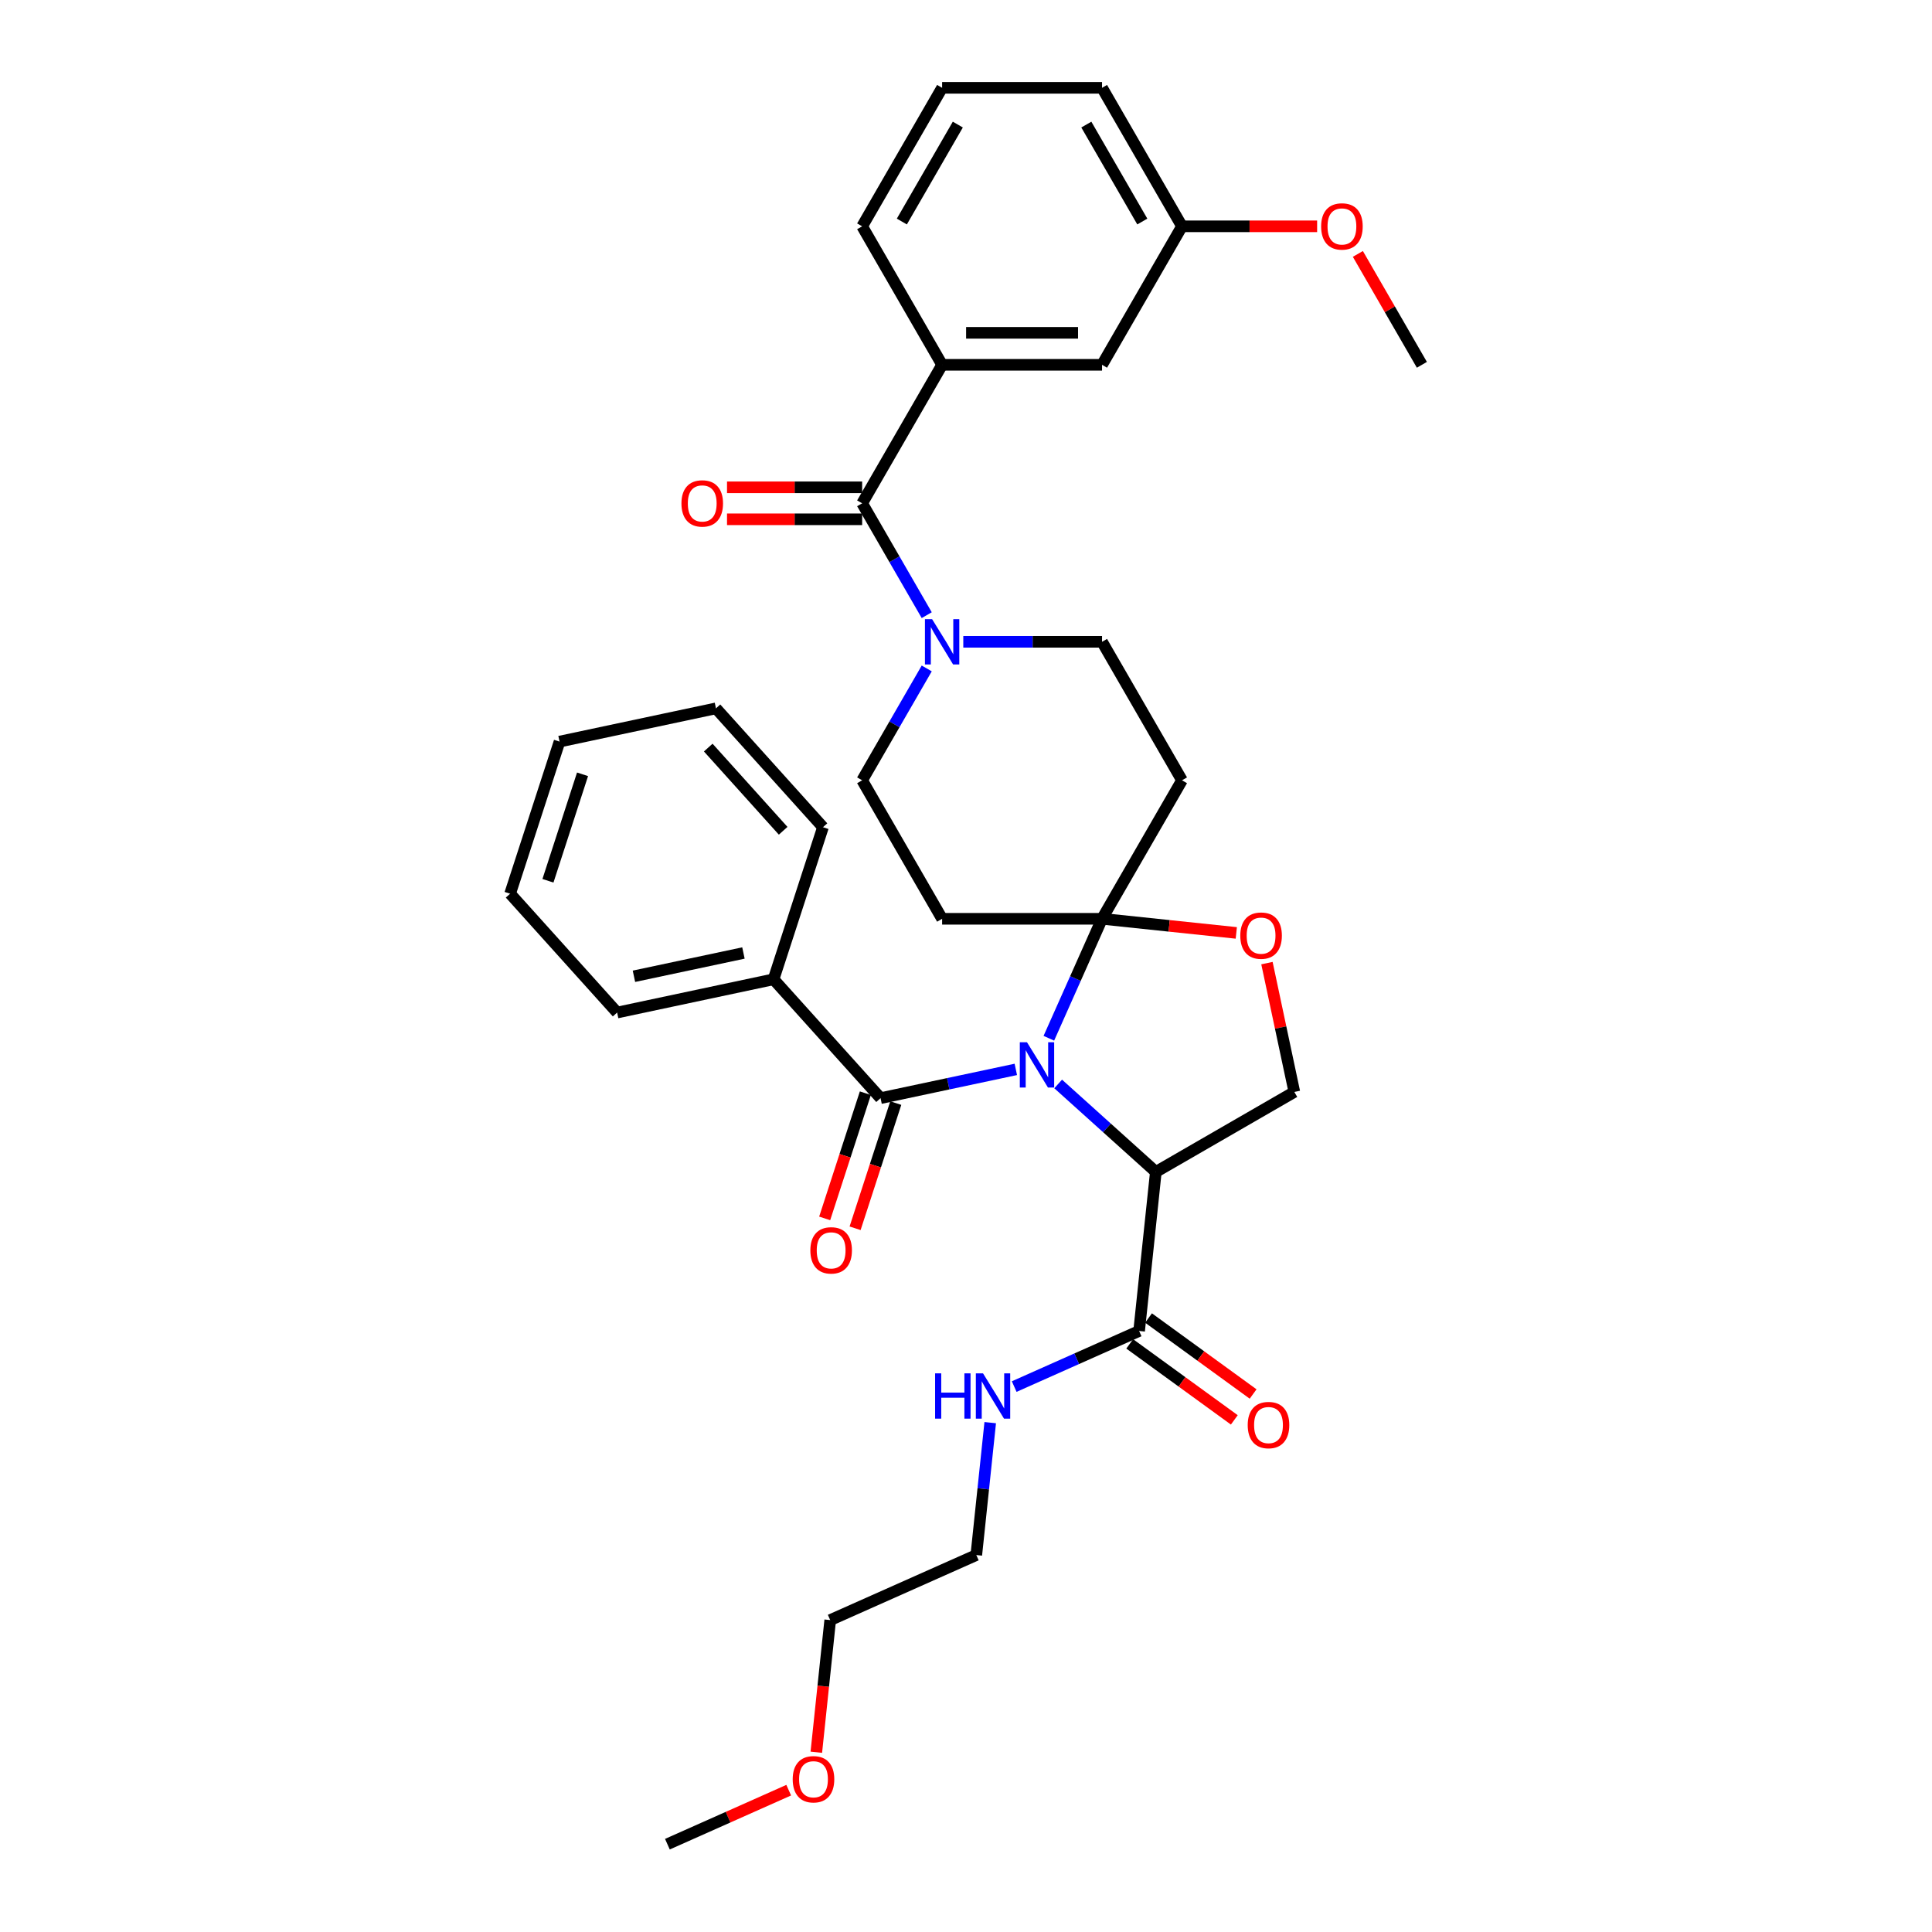 <?xml version='1.0' encoding='iso-8859-1'?>
<svg version='1.1' baseProfile='full'
              xmlns='http://www.w3.org/2000/svg'
                      xmlns:rdkit='http://www.rdkit.org/xml'
                      xmlns:xlink='http://www.w3.org/1999/xlink'
                  xml:space='preserve'
width='1000px' height='1000px' viewBox='0 0 1000 1000'>
<!-- END OF HEADER -->
<rect style='opacity:1.0;fill:#FFFFFF;stroke:none' width='1000' height='1000' x='0' y='0'> </rect>
<path class='bond-0' d='M 589.607,688.898 L 557.277,703.292' style='fill:none;fill-rule:evenodd;stroke:#000000;stroke-width:6px;stroke-linecap:butt;stroke-linejoin:miter;stroke-opacity:1' />
<path class='bond-0' d='M 557.277,703.292 L 524.947,717.686' style='fill:none;fill-rule:evenodd;stroke:#0000FF;stroke-width:6px;stroke-linecap:butt;stroke-linejoin:miter;stroke-opacity:1' />
<path class='bond-1' d='M 584.741,695.594 L 611.81,715.261' style='fill:none;fill-rule:evenodd;stroke:#000000;stroke-width:6px;stroke-linecap:butt;stroke-linejoin:miter;stroke-opacity:1' />
<path class='bond-1' d='M 611.81,715.261 L 638.878,734.927' style='fill:none;fill-rule:evenodd;stroke:#FF0000;stroke-width:6px;stroke-linecap:butt;stroke-linejoin:miter;stroke-opacity:1' />
<path class='bond-1' d='M 594.472,682.201 L 621.54,701.867' style='fill:none;fill-rule:evenodd;stroke:#000000;stroke-width:6px;stroke-linecap:butt;stroke-linejoin:miter;stroke-opacity:1' />
<path class='bond-1' d='M 621.54,701.867 L 648.609,721.534' style='fill:none;fill-rule:evenodd;stroke:#FF0000;stroke-width:6px;stroke-linecap:butt;stroke-linejoin:miter;stroke-opacity:1' />
<path class='bond-2' d='M 589.607,688.898 L 598.259,606.576' style='fill:none;fill-rule:evenodd;stroke:#000000;stroke-width:6px;stroke-linecap:butt;stroke-linejoin:miter;stroke-opacity:1' />
<path class='bond-3' d='M 512.538,736.356 L 508.937,770.622' style='fill:none;fill-rule:evenodd;stroke:#0000FF;stroke-width:6px;stroke-linecap:butt;stroke-linejoin:miter;stroke-opacity:1' />
<path class='bond-3' d='M 508.937,770.622 L 505.335,804.888' style='fill:none;fill-rule:evenodd;stroke:#000000;stroke-width:6px;stroke-linecap:butt;stroke-linejoin:miter;stroke-opacity:1' />
<path class='bond-4' d='M 422.527,906.955 L 426.121,872.755' style='fill:none;fill-rule:evenodd;stroke:#FF0000;stroke-width:6px;stroke-linecap:butt;stroke-linejoin:miter;stroke-opacity:1' />
<path class='bond-4' d='M 426.121,872.755 L 429.716,838.556' style='fill:none;fill-rule:evenodd;stroke:#000000;stroke-width:6px;stroke-linecap:butt;stroke-linejoin:miter;stroke-opacity:1' />
<path class='bond-5' d='M 408.233,926.59 L 376.839,940.568' style='fill:none;fill-rule:evenodd;stroke:#FF0000;stroke-width:6px;stroke-linecap:butt;stroke-linejoin:miter;stroke-opacity:1' />
<path class='bond-5' d='M 376.839,940.568 L 345.444,954.545' style='fill:none;fill-rule:evenodd;stroke:#000000;stroke-width:6px;stroke-linecap:butt;stroke-linejoin:miter;stroke-opacity:1' />
<path class='bond-6' d='M 505.335,804.888 L 429.716,838.556' style='fill:none;fill-rule:evenodd;stroke:#000000;stroke-width:6px;stroke-linecap:butt;stroke-linejoin:miter;stroke-opacity:1' />
<path class='bond-7' d='M 479.675,345.988 L 462.962,374.935' style='fill:none;fill-rule:evenodd;stroke:#0000FF;stroke-width:6px;stroke-linecap:butt;stroke-linejoin:miter;stroke-opacity:1' />
<path class='bond-7' d='M 462.962,374.935 L 446.249,403.883' style='fill:none;fill-rule:evenodd;stroke:#000000;stroke-width:6px;stroke-linecap:butt;stroke-linejoin:miter;stroke-opacity:1' />
<path class='bond-8' d='M 479.675,318.407 L 462.962,289.459' style='fill:none;fill-rule:evenodd;stroke:#0000FF;stroke-width:6px;stroke-linecap:butt;stroke-linejoin:miter;stroke-opacity:1' />
<path class='bond-8' d='M 462.962,289.459 L 446.249,260.512' style='fill:none;fill-rule:evenodd;stroke:#000000;stroke-width:6px;stroke-linecap:butt;stroke-linejoin:miter;stroke-opacity:1' />
<path class='bond-9' d='M 498.597,332.197 L 534.505,332.197' style='fill:none;fill-rule:evenodd;stroke:#0000FF;stroke-width:6px;stroke-linecap:butt;stroke-linejoin:miter;stroke-opacity:1' />
<path class='bond-9' d='M 534.505,332.197 L 570.413,332.197' style='fill:none;fill-rule:evenodd;stroke:#000000;stroke-width:6px;stroke-linecap:butt;stroke-linejoin:miter;stroke-opacity:1' />
<path class='bond-10' d='M 487.637,188.826 L 570.413,188.826' style='fill:none;fill-rule:evenodd;stroke:#000000;stroke-width:6px;stroke-linecap:butt;stroke-linejoin:miter;stroke-opacity:1' />
<path class='bond-10' d='M 500.054,172.271 L 557.996,172.271' style='fill:none;fill-rule:evenodd;stroke:#000000;stroke-width:6px;stroke-linecap:butt;stroke-linejoin:miter;stroke-opacity:1' />
<path class='bond-11' d='M 487.637,188.826 L 446.249,117.14' style='fill:none;fill-rule:evenodd;stroke:#000000;stroke-width:6px;stroke-linecap:butt;stroke-linejoin:miter;stroke-opacity:1' />
<path class='bond-12' d='M 487.637,188.826 L 446.249,260.512' style='fill:none;fill-rule:evenodd;stroke:#000000;stroke-width:6px;stroke-linecap:butt;stroke-linejoin:miter;stroke-opacity:1' />
<path class='bond-13' d='M 446.249,252.234 L 411.277,252.234' style='fill:none;fill-rule:evenodd;stroke:#000000;stroke-width:6px;stroke-linecap:butt;stroke-linejoin:miter;stroke-opacity:1' />
<path class='bond-13' d='M 411.277,252.234 L 376.304,252.234' style='fill:none;fill-rule:evenodd;stroke:#FF0000;stroke-width:6px;stroke-linecap:butt;stroke-linejoin:miter;stroke-opacity:1' />
<path class='bond-13' d='M 446.249,268.789 L 411.277,268.789' style='fill:none;fill-rule:evenodd;stroke:#000000;stroke-width:6px;stroke-linecap:butt;stroke-linejoin:miter;stroke-opacity:1' />
<path class='bond-13' d='M 411.277,268.789 L 376.304,268.789' style='fill:none;fill-rule:evenodd;stroke:#FF0000;stroke-width:6px;stroke-linecap:butt;stroke-linejoin:miter;stroke-opacity:1' />
<path class='bond-14' d='M 570.413,188.826 L 611.8,117.14' style='fill:none;fill-rule:evenodd;stroke:#000000;stroke-width:6px;stroke-linecap:butt;stroke-linejoin:miter;stroke-opacity:1' />
<path class='bond-15' d='M 611.8,117.14 L 646.773,117.14' style='fill:none;fill-rule:evenodd;stroke:#000000;stroke-width:6px;stroke-linecap:butt;stroke-linejoin:miter;stroke-opacity:1' />
<path class='bond-15' d='M 646.773,117.14 L 681.746,117.14' style='fill:none;fill-rule:evenodd;stroke:#FF0000;stroke-width:6px;stroke-linecap:butt;stroke-linejoin:miter;stroke-opacity:1' />
<path class='bond-16' d='M 611.8,117.14 L 570.413,45.455' style='fill:none;fill-rule:evenodd;stroke:#000000;stroke-width:6px;stroke-linecap:butt;stroke-linejoin:miter;stroke-opacity:1' />
<path class='bond-16' d='M 591.255,114.665 L 562.284,64.485' style='fill:none;fill-rule:evenodd;stroke:#000000;stroke-width:6px;stroke-linecap:butt;stroke-linejoin:miter;stroke-opacity:1' />
<path class='bond-17' d='M 542.885,537.398 L 556.649,506.483' style='fill:none;fill-rule:evenodd;stroke:#0000FF;stroke-width:6px;stroke-linecap:butt;stroke-linejoin:miter;stroke-opacity:1' />
<path class='bond-17' d='M 556.649,506.483 L 570.413,475.569' style='fill:none;fill-rule:evenodd;stroke:#000000;stroke-width:6px;stroke-linecap:butt;stroke-linejoin:miter;stroke-opacity:1' />
<path class='bond-18' d='M 525.785,553.518 L 490.782,560.958' style='fill:none;fill-rule:evenodd;stroke:#0000FF;stroke-width:6px;stroke-linecap:butt;stroke-linejoin:miter;stroke-opacity:1' />
<path class='bond-18' d='M 490.782,560.958 L 455.778,568.398' style='fill:none;fill-rule:evenodd;stroke:#000000;stroke-width:6px;stroke-linecap:butt;stroke-linejoin:miter;stroke-opacity:1' />
<path class='bond-19' d='M 547.704,561.056 L 572.982,583.816' style='fill:none;fill-rule:evenodd;stroke:#0000FF;stroke-width:6px;stroke-linecap:butt;stroke-linejoin:miter;stroke-opacity:1' />
<path class='bond-19' d='M 572.982,583.816 L 598.259,606.576' style='fill:none;fill-rule:evenodd;stroke:#000000;stroke-width:6px;stroke-linecap:butt;stroke-linejoin:miter;stroke-opacity:1' />
<path class='bond-20' d='M 400.391,506.884 L 319.424,524.094' style='fill:none;fill-rule:evenodd;stroke:#000000;stroke-width:6px;stroke-linecap:butt;stroke-linejoin:miter;stroke-opacity:1' />
<path class='bond-20' d='M 384.804,493.272 L 328.127,505.319' style='fill:none;fill-rule:evenodd;stroke:#000000;stroke-width:6px;stroke-linecap:butt;stroke-linejoin:miter;stroke-opacity:1' />
<path class='bond-21' d='M 400.391,506.884 L 425.97,428.16' style='fill:none;fill-rule:evenodd;stroke:#000000;stroke-width:6px;stroke-linecap:butt;stroke-linejoin:miter;stroke-opacity:1' />
<path class='bond-22' d='M 400.391,506.884 L 455.778,568.398' style='fill:none;fill-rule:evenodd;stroke:#000000;stroke-width:6px;stroke-linecap:butt;stroke-linejoin:miter;stroke-opacity:1' />
<path class='bond-23' d='M 447.906,565.84 L 437.378,598.241' style='fill:none;fill-rule:evenodd;stroke:#000000;stroke-width:6px;stroke-linecap:butt;stroke-linejoin:miter;stroke-opacity:1' />
<path class='bond-23' d='M 437.378,598.241 L 426.851,630.642' style='fill:none;fill-rule:evenodd;stroke:#FF0000;stroke-width:6px;stroke-linecap:butt;stroke-linejoin:miter;stroke-opacity:1' />
<path class='bond-23' d='M 463.651,570.956 L 453.123,603.357' style='fill:none;fill-rule:evenodd;stroke:#000000;stroke-width:6px;stroke-linecap:butt;stroke-linejoin:miter;stroke-opacity:1' />
<path class='bond-23' d='M 453.123,603.357 L 442.595,635.757' style='fill:none;fill-rule:evenodd;stroke:#FF0000;stroke-width:6px;stroke-linecap:butt;stroke-linejoin:miter;stroke-opacity:1' />
<path class='bond-24' d='M 319.424,524.094 L 264.036,462.58' style='fill:none;fill-rule:evenodd;stroke:#000000;stroke-width:6px;stroke-linecap:butt;stroke-linejoin:miter;stroke-opacity:1' />
<path class='bond-25' d='M 425.97,428.16 L 370.582,366.645' style='fill:none;fill-rule:evenodd;stroke:#000000;stroke-width:6px;stroke-linecap:butt;stroke-linejoin:miter;stroke-opacity:1' />
<path class='bond-25' d='M 405.359,430.01 L 366.587,386.95' style='fill:none;fill-rule:evenodd;stroke:#000000;stroke-width:6px;stroke-linecap:butt;stroke-linejoin:miter;stroke-opacity:1' />
<path class='bond-26' d='M 570.413,475.569 L 605.159,479.221' style='fill:none;fill-rule:evenodd;stroke:#000000;stroke-width:6px;stroke-linecap:butt;stroke-linejoin:miter;stroke-opacity:1' />
<path class='bond-26' d='M 605.159,479.221 L 639.905,482.873' style='fill:none;fill-rule:evenodd;stroke:#FF0000;stroke-width:6px;stroke-linecap:butt;stroke-linejoin:miter;stroke-opacity:1' />
<path class='bond-27' d='M 570.413,475.569 L 611.8,403.883' style='fill:none;fill-rule:evenodd;stroke:#000000;stroke-width:6px;stroke-linecap:butt;stroke-linejoin:miter;stroke-opacity:1' />
<path class='bond-28' d='M 570.413,475.569 L 487.637,475.569' style='fill:none;fill-rule:evenodd;stroke:#000000;stroke-width:6px;stroke-linecap:butt;stroke-linejoin:miter;stroke-opacity:1' />
<path class='bond-29' d='M 655.772,498.508 L 662.858,531.848' style='fill:none;fill-rule:evenodd;stroke:#FF0000;stroke-width:6px;stroke-linecap:butt;stroke-linejoin:miter;stroke-opacity:1' />
<path class='bond-29' d='M 662.858,531.848 L 669.945,565.188' style='fill:none;fill-rule:evenodd;stroke:#000000;stroke-width:6px;stroke-linecap:butt;stroke-linejoin:miter;stroke-opacity:1' />
<path class='bond-30' d='M 669.945,565.188 L 598.259,606.576' style='fill:none;fill-rule:evenodd;stroke:#000000;stroke-width:6px;stroke-linecap:butt;stroke-linejoin:miter;stroke-opacity:1' />
<path class='bond-31' d='M 611.8,403.883 L 570.413,332.197' style='fill:none;fill-rule:evenodd;stroke:#000000;stroke-width:6px;stroke-linecap:butt;stroke-linejoin:miter;stroke-opacity:1' />
<path class='bond-32' d='M 487.637,475.569 L 446.249,403.883' style='fill:none;fill-rule:evenodd;stroke:#000000;stroke-width:6px;stroke-linecap:butt;stroke-linejoin:miter;stroke-opacity:1' />
<path class='bond-33' d='M 264.036,462.58 L 289.615,383.855' style='fill:none;fill-rule:evenodd;stroke:#000000;stroke-width:6px;stroke-linecap:butt;stroke-linejoin:miter;stroke-opacity:1' />
<path class='bond-33' d='M 283.618,455.887 L 301.523,400.78' style='fill:none;fill-rule:evenodd;stroke:#000000;stroke-width:6px;stroke-linecap:butt;stroke-linejoin:miter;stroke-opacity:1' />
<path class='bond-34' d='M 370.582,366.645 L 289.615,383.855' style='fill:none;fill-rule:evenodd;stroke:#000000;stroke-width:6px;stroke-linecap:butt;stroke-linejoin:miter;stroke-opacity:1' />
<path class='bond-35' d='M 702.825,131.427 L 719.394,160.127' style='fill:none;fill-rule:evenodd;stroke:#FF0000;stroke-width:6px;stroke-linecap:butt;stroke-linejoin:miter;stroke-opacity:1' />
<path class='bond-35' d='M 719.394,160.127 L 735.964,188.826' style='fill:none;fill-rule:evenodd;stroke:#000000;stroke-width:6px;stroke-linecap:butt;stroke-linejoin:miter;stroke-opacity:1' />
<path class='bond-36' d='M 446.249,117.14 L 487.637,45.455' style='fill:none;fill-rule:evenodd;stroke:#000000;stroke-width:6px;stroke-linecap:butt;stroke-linejoin:miter;stroke-opacity:1' />
<path class='bond-36' d='M 466.795,114.665 L 495.766,64.485' style='fill:none;fill-rule:evenodd;stroke:#000000;stroke-width:6px;stroke-linecap:butt;stroke-linejoin:miter;stroke-opacity:1' />
<path class='bond-37' d='M 487.637,45.455 L 570.413,45.455' style='fill:none;fill-rule:evenodd;stroke:#000000;stroke-width:6px;stroke-linecap:butt;stroke-linejoin:miter;stroke-opacity:1' />
<path  class='atom-1' d='M 484.006 710.845
L 487.185 710.845
L 487.185 720.811
L 499.171 720.811
L 499.171 710.845
L 502.349 710.845
L 502.349 734.287
L 499.171 734.287
L 499.171 723.46
L 487.185 723.46
L 487.185 734.287
L 484.006 734.287
L 484.006 710.845
' fill='#0000FF'/>
<path  class='atom-1' d='M 508.806 710.845
L 516.487 723.261
Q 517.249 724.486, 518.474 726.704
Q 519.699 728.923, 519.765 729.055
L 519.765 710.845
L 522.878 710.845
L 522.878 734.287
L 519.666 734.287
L 511.421 720.711
Q 510.461 719.122, 509.435 717.301
Q 508.442 715.48, 508.144 714.917
L 508.144 734.287
L 505.097 734.287
L 505.097 710.845
L 508.806 710.845
' fill='#0000FF'/>
<path  class='atom-2' d='M 645.813 737.618
Q 645.813 731.989, 648.594 728.844
Q 651.375 725.699, 656.574 725.699
Q 661.772 725.699, 664.553 728.844
Q 667.334 731.989, 667.334 737.618
Q 667.334 743.313, 664.52 746.558
Q 661.706 749.77, 656.574 749.77
Q 651.408 749.77, 648.594 746.558
Q 645.813 743.346, 645.813 737.618
M 656.574 747.121
Q 660.149 747.121, 662.07 744.737
Q 664.023 742.32, 664.023 737.618
Q 664.023 733.016, 662.07 730.698
Q 660.149 728.347, 656.574 728.347
Q 652.998 728.347, 651.044 730.665
Q 649.124 732.983, 649.124 737.618
Q 649.124 742.353, 651.044 744.737
Q 652.998 747.121, 656.574 747.121
' fill='#FF0000'/>
<path  class='atom-3' d='M 410.303 920.944
Q 410.303 915.315, 413.084 912.17
Q 415.865 909.024, 421.063 909.024
Q 426.262 909.024, 429.043 912.17
Q 431.824 915.315, 431.824 920.944
Q 431.824 926.639, 429.01 929.884
Q 426.196 933.095, 421.063 933.095
Q 415.898 933.095, 413.084 929.884
Q 410.303 926.672, 410.303 920.944
M 421.063 930.446
Q 424.639 930.446, 426.56 928.063
Q 428.513 925.645, 428.513 920.944
Q 428.513 916.342, 426.56 914.024
Q 424.639 911.673, 421.063 911.673
Q 417.488 911.673, 415.534 913.991
Q 413.614 916.308, 413.614 920.944
Q 413.614 925.679, 415.534 928.063
Q 417.488 930.446, 421.063 930.446
' fill='#FF0000'/>
<path  class='atom-5' d='M 482.455 320.476
L 490.137 332.893
Q 490.899 334.118, 492.124 336.336
Q 493.349 338.555, 493.415 338.687
L 493.415 320.476
L 496.527 320.476
L 496.527 343.918
L 493.316 343.918
L 485.071 330.343
Q 484.111 328.754, 483.085 326.933
Q 482.091 325.112, 481.793 324.549
L 481.793 343.918
L 478.747 343.918
L 478.747 320.476
L 482.455 320.476
' fill='#0000FF'/>
<path  class='atom-8' d='M 352.713 260.578
Q 352.713 254.949, 355.494 251.804
Q 358.276 248.658, 363.474 248.658
Q 368.672 248.658, 371.453 251.804
Q 374.235 254.949, 374.235 260.578
Q 374.235 266.273, 371.42 269.518
Q 368.606 272.729, 363.474 272.729
Q 358.309 272.729, 355.494 269.518
Q 352.713 266.306, 352.713 260.578
M 363.474 270.081
Q 367.05 270.081, 368.97 267.697
Q 370.924 265.28, 370.924 260.578
Q 370.924 255.976, 368.97 253.658
Q 367.05 251.307, 363.474 251.307
Q 359.898 251.307, 357.944 253.625
Q 356.024 255.942, 356.024 260.578
Q 356.024 265.313, 357.944 267.697
Q 359.898 270.081, 363.474 270.081
' fill='#FF0000'/>
<path  class='atom-11' d='M 531.563 539.467
L 539.245 551.883
Q 540.006 553.108, 541.231 555.327
Q 542.456 557.545, 542.523 557.678
L 542.523 539.467
L 545.635 539.467
L 545.635 562.909
L 542.423 562.909
L 534.179 549.334
Q 533.219 547.745, 532.192 545.924
Q 531.199 544.102, 530.901 543.54
L 530.901 562.909
L 527.855 562.909
L 527.855 539.467
L 531.563 539.467
' fill='#0000FF'/>
<path  class='atom-14' d='M 419.438 647.188
Q 419.438 641.56, 422.22 638.414
Q 425.001 635.269, 430.199 635.269
Q 435.397 635.269, 438.179 638.414
Q 440.96 641.56, 440.96 647.188
Q 440.96 652.883, 438.146 656.128
Q 435.331 659.34, 430.199 659.34
Q 425.034 659.34, 422.22 656.128
Q 419.438 652.917, 419.438 647.188
M 430.199 656.691
Q 433.775 656.691, 435.695 654.307
Q 437.649 651.89, 437.649 647.188
Q 437.649 642.586, 435.695 640.268
Q 433.775 637.918, 430.199 637.918
Q 426.623 637.918, 424.67 640.235
Q 422.749 642.553, 422.749 647.188
Q 422.749 651.923, 424.67 654.307
Q 426.623 656.691, 430.199 656.691
' fill='#FF0000'/>
<path  class='atom-18' d='M 641.974 484.287
Q 641.974 478.659, 644.755 475.513
Q 647.536 472.368, 652.735 472.368
Q 657.933 472.368, 660.714 475.513
Q 663.496 478.659, 663.496 484.287
Q 663.496 489.982, 660.681 493.227
Q 657.867 496.439, 652.735 496.439
Q 647.57 496.439, 644.755 493.227
Q 641.974 490.016, 641.974 484.287
M 652.735 493.79
Q 656.311 493.79, 658.231 491.406
Q 660.185 488.989, 660.185 484.287
Q 660.185 479.685, 658.231 477.367
Q 656.311 475.017, 652.735 475.017
Q 649.159 475.017, 647.205 477.334
Q 645.285 479.652, 645.285 484.287
Q 645.285 489.022, 647.205 491.406
Q 649.159 493.79, 652.735 493.79
' fill='#FF0000'/>
<path  class='atom-28' d='M 683.815 117.206
Q 683.815 111.578, 686.596 108.432
Q 689.378 105.287, 694.576 105.287
Q 699.774 105.287, 702.556 108.432
Q 705.337 111.578, 705.337 117.206
Q 705.337 122.901, 702.522 126.146
Q 699.708 129.358, 694.576 129.358
Q 689.411 129.358, 686.596 126.146
Q 683.815 122.935, 683.815 117.206
M 694.576 126.709
Q 698.152 126.709, 700.072 124.325
Q 702.026 121.908, 702.026 117.206
Q 702.026 112.604, 700.072 110.286
Q 698.152 107.936, 694.576 107.936
Q 691 107.936, 689.047 110.253
Q 687.126 112.571, 687.126 117.206
Q 687.126 121.941, 689.047 124.325
Q 691 126.709, 694.576 126.709
' fill='#FF0000'/>
</svg>

